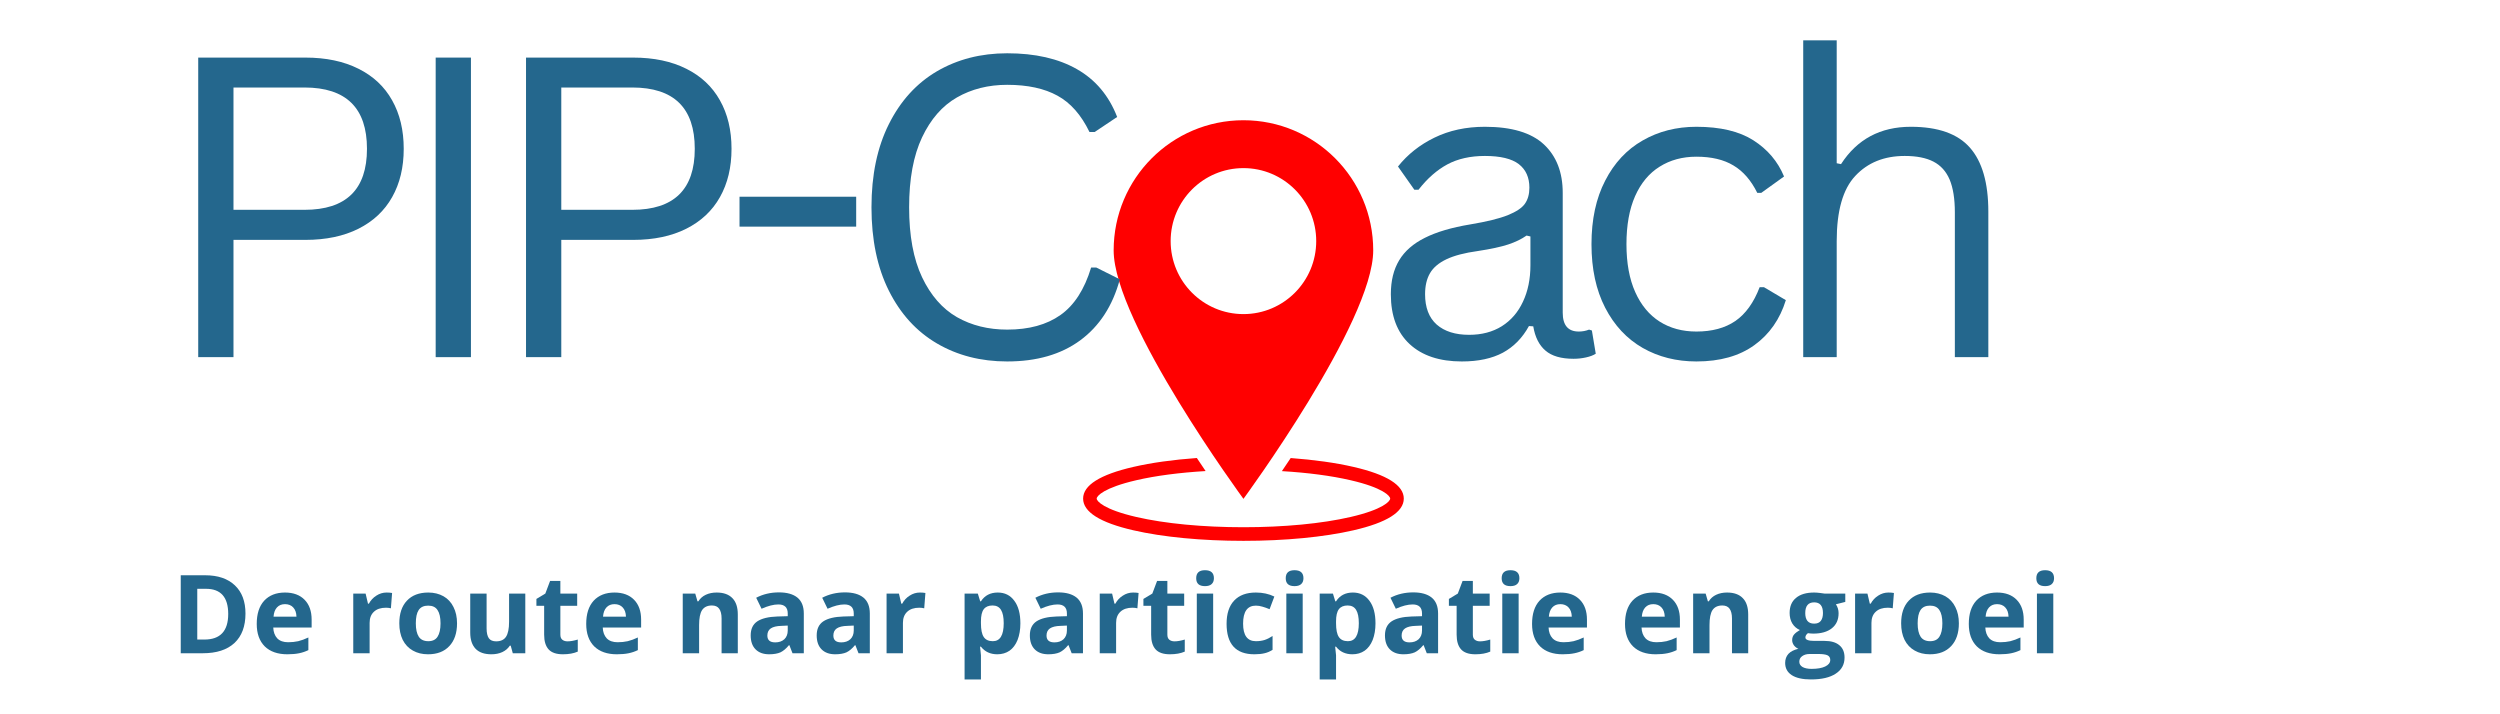 <svg xmlns="http://www.w3.org/2000/svg" xmlns:xlink="http://www.w3.org/1999/xlink" width="350" viewBox="0 0 262.5 75" height="100" preserveAspectRatio="xMidYMid meet"><defs><g></g><clipPath id="c9ff85c799"><path d="M 116 12.629 L 145 12.629 L 145 53 L 116 53 Z M 116 12.629 " clip-rule="nonzero"></path></clipPath><clipPath id="0ab908c73b"><path d="M 113.719 48 L 147.402 48 L 147.402 56.797 L 113.719 56.797 Z M 113.719 48 " clip-rule="nonzero"></path></clipPath></defs><g clip-path="url(#c9ff85c799)"><path fill="#ff0000" d="M 130.562 32.98 C 126.34 32.98 122.918 29.547 122.918 25.316 C 122.918 21.082 126.34 17.652 130.562 17.652 C 134.781 17.652 138.203 21.082 138.203 25.316 C 138.203 29.547 134.781 32.98 130.562 32.98 Z M 130.562 12.625 C 123.035 12.625 116.934 18.742 116.934 26.289 C 116.934 33.836 130.562 52.379 130.562 52.379 C 130.562 52.379 144.188 33.836 144.188 26.289 C 144.188 18.742 138.086 12.625 130.562 12.625 " fill-opacity="1" fill-rule="nonzero"></path></g><g clip-path="url(#0ab908c73b)"><path fill="#ff0000" d="M 142.121 49.027 C 140.238 48.59 137.98 48.277 135.523 48.094 C 135.203 48.578 134.895 49.035 134.598 49.469 C 137.305 49.629 139.781 49.953 141.801 50.422 C 145.223 51.211 145.969 52.082 145.969 52.352 C 145.969 52.625 145.223 53.496 141.801 54.285 C 138.809 54.977 134.816 55.359 130.562 55.359 C 126.305 55.359 122.316 54.977 119.32 54.285 C 115.902 53.496 115.152 52.625 115.152 52.352 C 115.152 52.082 115.902 51.211 119.32 50.422 C 121.359 49.949 123.859 49.625 126.59 49.461 C 126.297 49.031 125.988 48.574 125.668 48.09 C 123.18 48.27 120.902 48.586 119 49.027 C 115.5 49.832 113.727 50.953 113.727 52.352 C 113.727 53.754 115.5 54.875 119 55.68 C 122.098 56.395 126.203 56.789 130.562 56.789 C 134.918 56.789 139.023 56.395 142.121 55.68 C 145.621 54.875 147.398 53.754 147.398 52.352 C 147.398 50.953 145.621 49.832 142.121 49.027 " fill-opacity="1" fill-rule="nonzero"></path></g><g fill="#24678d" fill-opacity="1"><g transform="translate(16.063, 37.5)"><g><path d="M 16 -31.453 C 18.164 -31.453 20.023 -31.062 21.578 -30.281 C 23.129 -29.508 24.305 -28.406 25.109 -26.969 C 25.922 -25.531 26.328 -23.832 26.328 -21.875 C 26.328 -19.926 25.922 -18.234 25.109 -16.797 C 24.305 -15.367 23.129 -14.266 21.578 -13.484 C 20.023 -12.703 18.164 -12.312 16 -12.312 L 8.453 -12.312 L 8.453 0 L 4.75 0 L 4.75 -31.453 Z M 15.906 -15.469 C 20.281 -15.469 22.469 -17.602 22.469 -21.875 C 22.469 -26.164 20.281 -28.312 15.906 -28.312 L 8.453 -28.312 L 8.453 -15.469 Z M 15.906 -15.469 "></path></g></g></g><g fill="#24678d" fill-opacity="1"><g transform="translate(40.996, 37.5)"><g><path d="M 8.453 0 L 4.75 0 L 4.75 -31.453 L 8.453 -31.453 Z M 8.453 0 "></path></g></g></g><g fill="#24678d" fill-opacity="1"><g transform="translate(50.482, 37.5)"><g><path d="M 16 -31.453 C 18.164 -31.453 20.023 -31.062 21.578 -30.281 C 23.129 -29.508 24.305 -28.406 25.109 -26.969 C 25.922 -25.531 26.328 -23.832 26.328 -21.875 C 26.328 -19.926 25.922 -18.234 25.109 -16.797 C 24.305 -15.367 23.129 -14.266 21.578 -13.484 C 20.023 -12.703 18.164 -12.312 16 -12.312 L 8.453 -12.312 L 8.453 0 L 4.75 0 L 4.75 -31.453 Z M 15.906 -15.469 C 20.281 -15.469 22.469 -17.602 22.469 -21.875 C 22.469 -26.164 20.281 -28.312 15.906 -28.312 L 8.453 -28.312 L 8.453 -15.469 Z M 15.906 -15.469 "></path></g></g></g><g fill="#24678d" fill-opacity="1"><g transform="translate(75.415, 37.5)"><g><path d="M 14.484 -13.703 L 2.234 -13.703 L 2.234 -16.844 L 14.484 -16.844 Z M 14.484 -13.703 "></path></g></g></g><g fill="#24678d" fill-opacity="1"><g transform="translate(88.364, 37.5)"><g><path d="M 17.391 0.453 C 14.629 0.453 12.172 -0.176 10.016 -1.438 C 7.867 -2.695 6.188 -4.539 4.969 -6.969 C 3.75 -9.406 3.141 -12.328 3.141 -15.734 C 3.141 -19.129 3.75 -22.039 4.969 -24.469 C 6.188 -26.906 7.867 -28.754 10.016 -30.016 C 12.172 -31.273 14.629 -31.906 17.391 -31.906 C 20.328 -31.906 22.77 -31.348 24.719 -30.234 C 26.664 -29.129 28.07 -27.457 28.938 -25.219 L 26.578 -23.641 L 26.031 -23.641 C 25.164 -25.43 24.047 -26.703 22.672 -27.453 C 21.297 -28.211 19.535 -28.594 17.391 -28.594 C 15.41 -28.594 13.648 -28.148 12.109 -27.266 C 10.578 -26.391 9.359 -24.992 8.453 -23.078 C 7.547 -21.16 7.094 -18.711 7.094 -15.734 C 7.094 -12.742 7.547 -10.297 8.453 -8.391 C 9.359 -6.484 10.578 -5.086 12.109 -4.203 C 13.648 -3.328 15.41 -2.891 17.391 -2.891 C 19.672 -2.891 21.535 -3.398 22.984 -4.422 C 24.43 -5.441 25.504 -7.102 26.203 -9.406 L 26.75 -9.406 L 29.219 -8.172 C 28.469 -5.391 27.082 -3.254 25.062 -1.766 C 23.051 -0.285 20.492 0.453 17.391 0.453 Z M 17.391 0.453 "></path></g></g></g><g fill="#24678d" fill-opacity="1"><g transform="translate(115.471, 37.5)"><g></g></g></g><g fill="#24678d" fill-opacity="1"><g transform="translate(122.526, 37.5)"><g></g></g></g><g fill="#24678d" fill-opacity="1"><g transform="translate(129.581, 37.5)"><g></g></g></g><g fill="#24678d" fill-opacity="1"><g transform="translate(136.636, 37.5)"><g></g></g></g><g fill="#24678d" fill-opacity="1"><g transform="translate(143.695, 37.5)"><g><path d="M 9.797 0.453 C 7.453 0.453 5.625 -0.156 4.312 -1.375 C 3 -2.594 2.344 -4.336 2.344 -6.609 C 2.344 -8.016 2.633 -9.203 3.219 -10.172 C 3.801 -11.141 4.703 -11.926 5.922 -12.531 C 7.141 -13.145 8.727 -13.613 10.688 -13.938 C 12.414 -14.227 13.727 -14.551 14.625 -14.906 C 15.52 -15.27 16.117 -15.672 16.422 -16.109 C 16.734 -16.555 16.891 -17.117 16.891 -17.797 C 16.891 -18.867 16.52 -19.691 15.781 -20.266 C 15.039 -20.836 13.852 -21.125 12.219 -21.125 C 10.688 -21.125 9.367 -20.828 8.266 -20.234 C 7.172 -19.641 6.164 -18.754 5.25 -17.578 L 4.812 -17.578 L 3.094 -20.016 C 4.102 -21.285 5.379 -22.297 6.922 -23.047 C 8.473 -23.805 10.238 -24.188 12.219 -24.188 C 15.02 -24.188 17.082 -23.57 18.406 -22.344 C 19.727 -21.113 20.391 -19.414 20.391 -17.25 L 20.391 -4.672 C 20.391 -3.348 20.953 -2.688 22.078 -2.688 C 22.453 -2.688 22.812 -2.754 23.156 -2.891 L 23.453 -2.797 L 23.859 -0.359 C 23.598 -0.191 23.254 -0.062 22.828 0.031 C 22.41 0.125 21.977 0.172 21.531 0.172 C 20.227 0.172 19.242 -0.113 18.578 -0.688 C 17.91 -1.258 17.484 -2.109 17.297 -3.234 L 16.844 -3.266 C 16.164 -2.023 15.254 -1.094 14.109 -0.469 C 12.961 0.145 11.523 0.453 9.797 0.453 Z M 10.562 -2.344 C 11.883 -2.344 13.031 -2.645 14 -3.25 C 14.969 -3.863 15.707 -4.723 16.219 -5.828 C 16.738 -6.93 17 -8.207 17 -9.656 L 17 -12.672 L 16.594 -12.766 C 16.062 -12.391 15.414 -12.078 14.656 -11.828 C 13.895 -11.578 12.832 -11.348 11.469 -11.141 C 10.094 -10.953 9 -10.664 8.188 -10.281 C 7.375 -9.895 6.797 -9.406 6.453 -8.812 C 6.109 -8.219 5.938 -7.484 5.938 -6.609 C 5.938 -5.211 6.344 -4.148 7.156 -3.422 C 7.977 -2.703 9.113 -2.344 10.562 -2.344 Z M 10.562 -2.344 "></path></g></g></g><g fill="#24678d" fill-opacity="1"><g transform="translate(164.497, 37.5)"><g><path d="M 13.625 0.453 C 11.531 0.453 9.648 -0.02 7.984 -0.969 C 6.316 -1.926 5.004 -3.332 4.047 -5.188 C 3.086 -7.051 2.609 -9.273 2.609 -11.859 C 2.609 -14.453 3.086 -16.676 4.047 -18.531 C 5.004 -20.395 6.316 -21.801 7.984 -22.75 C 9.648 -23.707 11.531 -24.188 13.625 -24.188 C 16.133 -24.188 18.129 -23.711 19.609 -22.766 C 21.098 -21.816 22.172 -20.551 22.828 -18.969 L 20.438 -17.25 L 20.016 -17.25 C 19.367 -18.562 18.535 -19.52 17.516 -20.125 C 16.504 -20.738 15.207 -21.047 13.625 -21.047 C 12.156 -21.047 10.867 -20.695 9.766 -20 C 8.66 -19.312 7.801 -18.281 7.188 -16.906 C 6.582 -15.531 6.281 -13.848 6.281 -11.859 C 6.281 -9.879 6.586 -8.203 7.203 -6.828 C 7.816 -5.461 8.672 -4.43 9.766 -3.734 C 10.867 -3.035 12.156 -2.688 13.625 -2.688 C 15.27 -2.688 16.633 -3.055 17.719 -3.797 C 18.801 -4.547 19.648 -5.727 20.266 -7.344 L 20.719 -7.344 L 23.016 -5.984 C 22.398 -3.984 21.301 -2.41 19.719 -1.266 C 18.133 -0.117 16.102 0.453 13.625 0.453 Z M 13.625 0.453 "></path></g></g></g><g fill="#24678d" fill-opacity="1"><g transform="translate(185.213, 37.5)"><g><path d="M 4.125 0 L 4.125 -33.266 L 7.641 -33.266 L 7.641 -20.359 L 8.094 -20.266 C 9.781 -22.879 12.223 -24.188 15.422 -24.188 C 18.273 -24.188 20.344 -23.457 21.625 -22 C 22.914 -20.539 23.562 -18.301 23.562 -15.281 L 23.562 0 L 20.047 0 L 20.047 -15.188 C 20.047 -16.625 19.863 -17.773 19.5 -18.641 C 19.133 -19.504 18.566 -20.133 17.797 -20.531 C 17.035 -20.926 16.031 -21.125 14.781 -21.125 C 12.625 -21.125 10.895 -20.426 9.594 -19.031 C 8.289 -17.645 7.641 -15.359 7.641 -12.172 L 7.641 0 Z M 4.125 0 "></path></g></g></g><g fill="#24678d" fill-opacity="1"><g transform="translate(17.947, 68.591)"><g><path d="M 7.828 -4.172 C 7.828 -2.828 7.441 -1.797 6.672 -1.078 C 5.898 -0.359 4.789 0 3.344 0 L 1.031 0 L 1.031 -8.188 L 3.594 -8.188 C 4.938 -8.188 5.977 -7.832 6.719 -7.125 C 7.457 -6.426 7.828 -5.441 7.828 -4.172 Z M 6.016 -4.125 C 6.016 -5.883 5.238 -6.766 3.688 -6.766 L 2.766 -6.766 L 2.766 -1.438 L 3.516 -1.438 C 5.18 -1.438 6.016 -2.332 6.016 -4.125 Z M 6.016 -4.125 "></path></g></g></g><g fill="#24678d" fill-opacity="1"><g transform="translate(26.441, 68.591)"><g><path d="M 3.484 -5.156 C 3.129 -5.156 2.848 -5.039 2.641 -4.812 C 2.43 -4.582 2.312 -4.258 2.281 -3.844 L 4.688 -3.844 C 4.676 -4.258 4.562 -4.582 4.344 -4.812 C 4.133 -5.039 3.848 -5.156 3.484 -5.156 Z M 3.734 0.109 C 2.723 0.109 1.93 -0.164 1.359 -0.719 C 0.797 -1.281 0.516 -2.066 0.516 -3.078 C 0.516 -4.129 0.773 -4.941 1.297 -5.516 C 1.828 -6.086 2.555 -6.375 3.484 -6.375 C 4.367 -6.375 5.055 -6.117 5.547 -5.609 C 6.035 -5.109 6.281 -4.414 6.281 -3.531 L 6.281 -2.703 L 2.25 -2.703 C 2.27 -2.223 2.41 -1.844 2.672 -1.562 C 2.941 -1.289 3.32 -1.156 3.812 -1.156 C 4.188 -1.156 4.539 -1.191 4.875 -1.266 C 5.207 -1.348 5.562 -1.477 5.938 -1.656 L 5.938 -0.328 C 5.633 -0.18 5.312 -0.07 4.969 0 C 4.633 0.07 4.223 0.109 3.734 0.109 Z M 3.734 0.109 "></path></g></g></g><g fill="#24678d" fill-opacity="1"><g transform="translate(33.22, 68.591)"><g></g></g></g><g fill="#24678d" fill-opacity="1"><g transform="translate(36.201, 68.591)"><g><path d="M 4.391 -6.375 C 4.617 -6.375 4.812 -6.359 4.969 -6.328 L 4.844 -4.719 C 4.695 -4.758 4.523 -4.781 4.328 -4.781 C 3.785 -4.781 3.363 -4.641 3.062 -4.359 C 2.758 -4.078 2.609 -3.688 2.609 -3.188 L 2.609 0 L 0.891 0 L 0.891 -6.266 L 2.188 -6.266 L 2.438 -5.203 L 2.531 -5.203 C 2.719 -5.555 2.977 -5.836 3.312 -6.047 C 3.645 -6.266 4.004 -6.375 4.391 -6.375 Z M 4.391 -6.375 "></path></g></g></g><g fill="#24678d" fill-opacity="1"><g transform="translate(41.411, 68.591)"><g><path d="M 2.25 -3.141 C 2.25 -2.523 2.352 -2.055 2.562 -1.734 C 2.77 -1.422 3.102 -1.266 3.562 -1.266 C 4.008 -1.266 4.332 -1.422 4.531 -1.734 C 4.738 -2.047 4.844 -2.516 4.844 -3.141 C 4.844 -3.766 4.738 -4.227 4.531 -4.531 C 4.332 -4.844 4.004 -5 3.547 -5 C 3.086 -5 2.754 -4.844 2.547 -4.531 C 2.348 -4.227 2.25 -3.766 2.25 -3.141 Z M 6.578 -3.141 C 6.578 -2.117 6.305 -1.32 5.766 -0.75 C 5.234 -0.176 4.488 0.109 3.531 0.109 C 2.926 0.109 2.395 -0.02 1.938 -0.281 C 1.477 -0.539 1.125 -0.914 0.875 -1.406 C 0.633 -1.906 0.516 -2.484 0.516 -3.141 C 0.516 -4.16 0.781 -4.953 1.312 -5.516 C 1.844 -6.086 2.594 -6.375 3.562 -6.375 C 4.164 -6.375 4.695 -6.242 5.156 -5.984 C 5.613 -5.723 5.961 -5.348 6.203 -4.859 C 6.453 -4.367 6.578 -3.797 6.578 -3.141 Z M 6.578 -3.141 "></path></g></g></g><g fill="#24678d" fill-opacity="1"><g transform="translate(48.515, 68.591)"><g><path d="M 5.328 0 L 5.109 -0.797 L 5.016 -0.797 C 4.828 -0.504 4.566 -0.281 4.234 -0.125 C 3.898 0.031 3.516 0.109 3.078 0.109 C 2.348 0.109 1.797 -0.082 1.422 -0.469 C 1.047 -0.863 0.859 -1.43 0.859 -2.172 L 0.859 -6.266 L 2.578 -6.266 L 2.578 -2.609 C 2.578 -2.148 2.656 -1.805 2.812 -1.578 C 2.969 -1.359 3.223 -1.25 3.578 -1.25 C 4.055 -1.25 4.398 -1.406 4.609 -1.719 C 4.828 -2.039 4.938 -2.57 4.938 -3.312 L 4.938 -6.266 L 6.641 -6.266 L 6.641 0 Z M 5.328 0 "></path></g></g></g><g fill="#24678d" fill-opacity="1"><g transform="translate(56.057, 68.591)"><g><path d="M 3.531 -1.25 C 3.832 -1.25 4.191 -1.312 4.609 -1.438 L 4.609 -0.172 C 4.18 0.016 3.66 0.109 3.047 0.109 C 2.359 0.109 1.859 -0.062 1.547 -0.406 C 1.234 -0.75 1.078 -1.266 1.078 -1.953 L 1.078 -4.984 L 0.266 -4.984 L 0.266 -5.703 L 1.203 -6.266 L 1.703 -7.594 L 2.781 -7.594 L 2.781 -6.266 L 4.547 -6.266 L 4.547 -4.984 L 2.781 -4.984 L 2.781 -1.953 C 2.781 -1.711 2.848 -1.535 2.984 -1.422 C 3.129 -1.305 3.312 -1.25 3.531 -1.25 Z M 3.531 -1.25 "></path></g></g></g><g fill="#24678d" fill-opacity="1"><g transform="translate(61.037, 68.591)"><g><path d="M 3.484 -5.156 C 3.129 -5.156 2.848 -5.039 2.641 -4.812 C 2.43 -4.582 2.312 -4.258 2.281 -3.844 L 4.688 -3.844 C 4.676 -4.258 4.562 -4.582 4.344 -4.812 C 4.133 -5.039 3.848 -5.156 3.484 -5.156 Z M 3.734 0.109 C 2.723 0.109 1.93 -0.164 1.359 -0.719 C 0.797 -1.281 0.516 -2.066 0.516 -3.078 C 0.516 -4.129 0.773 -4.941 1.297 -5.516 C 1.828 -6.086 2.555 -6.375 3.484 -6.375 C 4.367 -6.375 5.055 -6.117 5.547 -5.609 C 6.035 -5.109 6.281 -4.414 6.281 -3.531 L 6.281 -2.703 L 2.25 -2.703 C 2.27 -2.223 2.41 -1.844 2.672 -1.562 C 2.941 -1.289 3.32 -1.156 3.812 -1.156 C 4.188 -1.156 4.539 -1.191 4.875 -1.266 C 5.207 -1.348 5.562 -1.477 5.938 -1.656 L 5.938 -0.328 C 5.633 -0.18 5.312 -0.07 4.969 0 C 4.633 0.07 4.223 0.109 3.734 0.109 Z M 3.734 0.109 "></path></g></g></g><g fill="#24678d" fill-opacity="1"><g transform="translate(67.817, 68.591)"><g></g></g></g><g fill="#24678d" fill-opacity="1"><g transform="translate(70.797, 68.591)"><g><path d="M 6.672 0 L 4.969 0 L 4.969 -3.656 C 4.969 -4.102 4.883 -4.441 4.719 -4.672 C 4.562 -4.898 4.305 -5.016 3.953 -5.016 C 3.484 -5.016 3.141 -4.852 2.922 -4.531 C 2.711 -4.207 2.609 -3.68 2.609 -2.953 L 2.609 0 L 0.891 0 L 0.891 -6.266 L 2.203 -6.266 L 2.438 -5.453 L 2.531 -5.453 C 2.719 -5.754 2.977 -5.984 3.312 -6.141 C 3.645 -6.297 4.023 -6.375 4.453 -6.375 C 5.18 -6.375 5.734 -6.176 6.109 -5.781 C 6.484 -5.395 6.672 -4.828 6.672 -4.078 Z M 6.672 0 "></path></g></g></g><g fill="#24678d" fill-opacity="1"><g transform="translate(78.338, 68.591)"><g><path d="M 4.875 0 L 4.547 -0.844 L 4.5 -0.844 C 4.207 -0.488 3.91 -0.238 3.609 -0.094 C 3.305 0.039 2.91 0.109 2.422 0.109 C 1.816 0.109 1.344 -0.062 1 -0.406 C 0.656 -0.75 0.484 -1.238 0.484 -1.875 C 0.484 -2.539 0.711 -3.031 1.172 -3.344 C 1.641 -3.656 2.344 -3.828 3.281 -3.859 L 4.375 -3.891 L 4.375 -4.172 C 4.375 -4.805 4.047 -5.125 3.391 -5.125 C 2.891 -5.125 2.301 -4.973 1.625 -4.672 L 1.062 -5.828 C 1.781 -6.203 2.578 -6.391 3.453 -6.391 C 4.297 -6.391 4.941 -6.207 5.391 -5.844 C 5.836 -5.477 6.062 -4.922 6.062 -4.172 L 6.062 0 Z M 4.375 -2.906 L 3.703 -2.875 C 3.211 -2.863 2.844 -2.773 2.594 -2.609 C 2.352 -2.441 2.234 -2.191 2.234 -1.859 C 2.234 -1.379 2.508 -1.141 3.062 -1.141 C 3.457 -1.141 3.773 -1.25 4.016 -1.469 C 4.254 -1.695 4.375 -2.004 4.375 -2.391 Z M 4.375 -2.906 "></path></g></g></g><g fill="#24678d" fill-opacity="1"><g transform="translate(85.269, 68.591)"><g><path d="M 4.875 0 L 4.547 -0.844 L 4.5 -0.844 C 4.207 -0.488 3.91 -0.238 3.609 -0.094 C 3.305 0.039 2.91 0.109 2.422 0.109 C 1.816 0.109 1.344 -0.062 1 -0.406 C 0.656 -0.75 0.484 -1.238 0.484 -1.875 C 0.484 -2.539 0.711 -3.031 1.172 -3.344 C 1.641 -3.656 2.344 -3.828 3.281 -3.859 L 4.375 -3.891 L 4.375 -4.172 C 4.375 -4.805 4.047 -5.125 3.391 -5.125 C 2.891 -5.125 2.301 -4.973 1.625 -4.672 L 1.062 -5.828 C 1.781 -6.203 2.578 -6.391 3.453 -6.391 C 4.297 -6.391 4.941 -6.207 5.391 -5.844 C 5.836 -5.477 6.062 -4.922 6.062 -4.172 L 6.062 0 Z M 4.375 -2.906 L 3.703 -2.875 C 3.211 -2.863 2.844 -2.773 2.594 -2.609 C 2.352 -2.441 2.234 -2.191 2.234 -1.859 C 2.234 -1.379 2.508 -1.141 3.062 -1.141 C 3.457 -1.141 3.773 -1.25 4.016 -1.469 C 4.254 -1.695 4.375 -2.004 4.375 -2.391 Z M 4.375 -2.906 "></path></g></g></g><g fill="#24678d" fill-opacity="1"><g transform="translate(92.199, 68.591)"><g><path d="M 4.391 -6.375 C 4.617 -6.375 4.812 -6.359 4.969 -6.328 L 4.844 -4.719 C 4.695 -4.758 4.523 -4.781 4.328 -4.781 C 3.785 -4.781 3.363 -4.641 3.062 -4.359 C 2.758 -4.078 2.609 -3.688 2.609 -3.188 L 2.609 0 L 0.891 0 L 0.891 -6.266 L 2.188 -6.266 L 2.438 -5.203 L 2.531 -5.203 C 2.719 -5.555 2.977 -5.836 3.312 -6.047 C 3.645 -6.266 4.004 -6.375 4.391 -6.375 Z M 4.391 -6.375 "></path></g></g></g><g fill="#24678d" fill-opacity="1"><g transform="translate(97.41, 68.591)"><g></g></g></g><g fill="#24678d" fill-opacity="1"><g transform="translate(100.39, 68.591)"><g><path d="M 4.328 0.109 C 3.598 0.109 3.023 -0.156 2.609 -0.688 L 2.516 -0.688 C 2.578 -0.164 2.609 0.133 2.609 0.219 L 2.609 2.75 L 0.891 2.75 L 0.891 -6.266 L 2.281 -6.266 L 2.531 -5.453 L 2.609 -5.453 C 3.004 -6.066 3.594 -6.375 4.375 -6.375 C 5.113 -6.375 5.691 -6.086 6.109 -5.516 C 6.535 -4.953 6.75 -4.16 6.75 -3.141 C 6.75 -2.473 6.648 -1.891 6.453 -1.391 C 6.254 -0.898 5.973 -0.523 5.609 -0.266 C 5.242 -0.016 4.816 0.109 4.328 0.109 Z M 3.828 -5.016 C 3.41 -5.016 3.102 -4.883 2.906 -4.625 C 2.707 -4.363 2.609 -3.938 2.609 -3.344 L 2.609 -3.156 C 2.609 -2.477 2.707 -1.992 2.906 -1.703 C 3.102 -1.41 3.422 -1.266 3.859 -1.266 C 4.617 -1.266 5 -1.895 5 -3.156 C 5 -3.781 4.906 -4.242 4.719 -4.547 C 4.531 -4.859 4.234 -5.016 3.828 -5.016 Z M 3.828 -5.016 "></path></g></g></g><g fill="#24678d" fill-opacity="1"><g transform="translate(107.651, 68.591)"><g><path d="M 4.875 0 L 4.547 -0.844 L 4.5 -0.844 C 4.207 -0.488 3.91 -0.238 3.609 -0.094 C 3.305 0.039 2.91 0.109 2.422 0.109 C 1.816 0.109 1.344 -0.062 1 -0.406 C 0.656 -0.75 0.484 -1.238 0.484 -1.875 C 0.484 -2.539 0.711 -3.031 1.172 -3.344 C 1.641 -3.656 2.344 -3.828 3.281 -3.859 L 4.375 -3.891 L 4.375 -4.172 C 4.375 -4.805 4.047 -5.125 3.391 -5.125 C 2.891 -5.125 2.301 -4.973 1.625 -4.672 L 1.062 -5.828 C 1.781 -6.203 2.578 -6.391 3.453 -6.391 C 4.297 -6.391 4.941 -6.207 5.391 -5.844 C 5.836 -5.477 6.062 -4.922 6.062 -4.172 L 6.062 0 Z M 4.375 -2.906 L 3.703 -2.875 C 3.211 -2.863 2.844 -2.773 2.594 -2.609 C 2.352 -2.441 2.234 -2.191 2.234 -1.859 C 2.234 -1.379 2.508 -1.141 3.062 -1.141 C 3.457 -1.141 3.773 -1.25 4.016 -1.469 C 4.254 -1.695 4.375 -2.004 4.375 -2.391 Z M 4.375 -2.906 "></path></g></g></g><g fill="#24678d" fill-opacity="1"><g transform="translate(114.582, 68.591)"><g><path d="M 4.391 -6.375 C 4.617 -6.375 4.812 -6.359 4.969 -6.328 L 4.844 -4.719 C 4.695 -4.758 4.523 -4.781 4.328 -4.781 C 3.785 -4.781 3.363 -4.641 3.062 -4.359 C 2.758 -4.078 2.609 -3.688 2.609 -3.188 L 2.609 0 L 0.891 0 L 0.891 -6.266 L 2.188 -6.266 L 2.438 -5.203 L 2.531 -5.203 C 2.719 -5.555 2.977 -5.836 3.312 -6.047 C 3.645 -6.266 4.004 -6.375 4.391 -6.375 Z M 4.391 -6.375 "></path></g></g></g><g fill="#24678d" fill-opacity="1"><g transform="translate(119.792, 68.591)"><g><path d="M 3.531 -1.25 C 3.832 -1.25 4.191 -1.312 4.609 -1.438 L 4.609 -0.172 C 4.18 0.016 3.66 0.109 3.047 0.109 C 2.359 0.109 1.859 -0.062 1.547 -0.406 C 1.234 -0.75 1.078 -1.266 1.078 -1.953 L 1.078 -4.984 L 0.266 -4.984 L 0.266 -5.703 L 1.203 -6.266 L 1.703 -7.594 L 2.781 -7.594 L 2.781 -6.266 L 4.547 -6.266 L 4.547 -4.984 L 2.781 -4.984 L 2.781 -1.953 C 2.781 -1.711 2.848 -1.535 2.984 -1.422 C 3.129 -1.305 3.312 -1.25 3.531 -1.25 Z M 3.531 -1.25 "></path></g></g></g><g fill="#24678d" fill-opacity="1"><g transform="translate(124.773, 68.591)"><g><path d="M 0.828 -7.875 C 0.828 -8.438 1.133 -8.719 1.75 -8.719 C 2.375 -8.719 2.688 -8.438 2.688 -7.875 C 2.688 -7.613 2.609 -7.41 2.453 -7.266 C 2.297 -7.117 2.062 -7.047 1.75 -7.047 C 1.133 -7.047 0.828 -7.32 0.828 -7.875 Z M 2.609 0 L 0.891 0 L 0.891 -6.266 L 2.609 -6.266 Z M 2.609 0 "></path></g></g></g><g fill="#24678d" fill-opacity="1"><g transform="translate(128.275, 68.591)"><g><path d="M 3.438 0.109 C 1.488 0.109 0.516 -0.957 0.516 -3.094 C 0.516 -4.156 0.781 -4.969 1.312 -5.531 C 1.844 -6.094 2.602 -6.375 3.594 -6.375 C 4.312 -6.375 4.957 -6.234 5.531 -5.953 L 5.031 -4.625 C 4.758 -4.738 4.508 -4.828 4.281 -4.891 C 4.051 -4.961 3.82 -5 3.594 -5 C 2.695 -5 2.25 -4.367 2.25 -3.109 C 2.25 -1.879 2.695 -1.266 3.594 -1.266 C 3.914 -1.266 4.219 -1.305 4.5 -1.391 C 4.781 -1.484 5.062 -1.625 5.344 -1.812 L 5.344 -0.359 C 5.062 -0.18 4.781 -0.062 4.5 0 C 4.219 0.07 3.863 0.109 3.438 0.109 Z M 3.438 0.109 "></path></g></g></g><g fill="#24678d" fill-opacity="1"><g transform="translate(134.174, 68.591)"><g><path d="M 0.828 -7.875 C 0.828 -8.438 1.133 -8.719 1.75 -8.719 C 2.375 -8.719 2.688 -8.438 2.688 -7.875 C 2.688 -7.613 2.609 -7.41 2.453 -7.266 C 2.297 -7.117 2.062 -7.047 1.75 -7.047 C 1.133 -7.047 0.828 -7.32 0.828 -7.875 Z M 2.609 0 L 0.891 0 L 0.891 -6.266 L 2.609 -6.266 Z M 2.609 0 "></path></g></g></g><g fill="#24678d" fill-opacity="1"><g transform="translate(137.676, 68.591)"><g><path d="M 4.328 0.109 C 3.598 0.109 3.023 -0.156 2.609 -0.688 L 2.516 -0.688 C 2.578 -0.164 2.609 0.133 2.609 0.219 L 2.609 2.75 L 0.891 2.75 L 0.891 -6.266 L 2.281 -6.266 L 2.531 -5.453 L 2.609 -5.453 C 3.004 -6.066 3.594 -6.375 4.375 -6.375 C 5.113 -6.375 5.691 -6.086 6.109 -5.516 C 6.535 -4.953 6.75 -4.16 6.75 -3.141 C 6.75 -2.473 6.648 -1.891 6.453 -1.391 C 6.254 -0.898 5.973 -0.523 5.609 -0.266 C 5.242 -0.016 4.816 0.109 4.328 0.109 Z M 3.828 -5.016 C 3.41 -5.016 3.102 -4.883 2.906 -4.625 C 2.707 -4.363 2.609 -3.938 2.609 -3.344 L 2.609 -3.156 C 2.609 -2.477 2.707 -1.992 2.906 -1.703 C 3.102 -1.41 3.422 -1.266 3.859 -1.266 C 4.617 -1.266 5 -1.895 5 -3.156 C 5 -3.781 4.906 -4.242 4.719 -4.547 C 4.531 -4.859 4.234 -5.016 3.828 -5.016 Z M 3.828 -5.016 "></path></g></g></g><g fill="#24678d" fill-opacity="1"><g transform="translate(144.937, 68.591)"><g><path d="M 4.875 0 L 4.547 -0.844 L 4.5 -0.844 C 4.207 -0.488 3.91 -0.238 3.609 -0.094 C 3.305 0.039 2.91 0.109 2.422 0.109 C 1.816 0.109 1.344 -0.062 1 -0.406 C 0.656 -0.75 0.484 -1.238 0.484 -1.875 C 0.484 -2.539 0.711 -3.031 1.172 -3.344 C 1.641 -3.656 2.344 -3.828 3.281 -3.859 L 4.375 -3.891 L 4.375 -4.172 C 4.375 -4.805 4.047 -5.125 3.391 -5.125 C 2.891 -5.125 2.301 -4.973 1.625 -4.672 L 1.062 -5.828 C 1.781 -6.203 2.578 -6.391 3.453 -6.391 C 4.297 -6.391 4.941 -6.207 5.391 -5.844 C 5.836 -5.477 6.062 -4.922 6.062 -4.172 L 6.062 0 Z M 4.375 -2.906 L 3.703 -2.875 C 3.211 -2.863 2.844 -2.773 2.594 -2.609 C 2.352 -2.441 2.234 -2.191 2.234 -1.859 C 2.234 -1.379 2.508 -1.141 3.062 -1.141 C 3.457 -1.141 3.773 -1.25 4.016 -1.469 C 4.254 -1.695 4.375 -2.004 4.375 -2.391 Z M 4.375 -2.906 "></path></g></g></g><g fill="#24678d" fill-opacity="1"><g transform="translate(151.868, 68.591)"><g><path d="M 3.531 -1.25 C 3.832 -1.25 4.191 -1.312 4.609 -1.438 L 4.609 -0.172 C 4.18 0.016 3.66 0.109 3.047 0.109 C 2.359 0.109 1.859 -0.062 1.547 -0.406 C 1.234 -0.75 1.078 -1.266 1.078 -1.953 L 1.078 -4.984 L 0.266 -4.984 L 0.266 -5.703 L 1.203 -6.266 L 1.703 -7.594 L 2.781 -7.594 L 2.781 -6.266 L 4.547 -6.266 L 4.547 -4.984 L 2.781 -4.984 L 2.781 -1.953 C 2.781 -1.711 2.848 -1.535 2.984 -1.422 C 3.129 -1.305 3.312 -1.25 3.531 -1.25 Z M 3.531 -1.25 "></path></g></g></g><g fill="#24678d" fill-opacity="1"><g transform="translate(156.848, 68.591)"><g><path d="M 0.828 -7.875 C 0.828 -8.438 1.133 -8.719 1.75 -8.719 C 2.375 -8.719 2.688 -8.438 2.688 -7.875 C 2.688 -7.613 2.609 -7.41 2.453 -7.266 C 2.297 -7.117 2.062 -7.047 1.75 -7.047 C 1.133 -7.047 0.828 -7.32 0.828 -7.875 Z M 2.609 0 L 0.891 0 L 0.891 -6.266 L 2.609 -6.266 Z M 2.609 0 "></path></g></g></g><g fill="#24678d" fill-opacity="1"><g transform="translate(160.35, 68.591)"><g><path d="M 3.484 -5.156 C 3.129 -5.156 2.848 -5.039 2.641 -4.812 C 2.43 -4.582 2.312 -4.258 2.281 -3.844 L 4.688 -3.844 C 4.676 -4.258 4.562 -4.582 4.344 -4.812 C 4.133 -5.039 3.848 -5.156 3.484 -5.156 Z M 3.734 0.109 C 2.723 0.109 1.93 -0.164 1.359 -0.719 C 0.797 -1.281 0.516 -2.066 0.516 -3.078 C 0.516 -4.129 0.773 -4.941 1.297 -5.516 C 1.828 -6.086 2.555 -6.375 3.484 -6.375 C 4.367 -6.375 5.055 -6.117 5.547 -5.609 C 6.035 -5.109 6.281 -4.414 6.281 -3.531 L 6.281 -2.703 L 2.25 -2.703 C 2.27 -2.223 2.41 -1.844 2.672 -1.562 C 2.941 -1.289 3.32 -1.156 3.812 -1.156 C 4.188 -1.156 4.539 -1.191 4.875 -1.266 C 5.207 -1.348 5.562 -1.477 5.938 -1.656 L 5.938 -0.328 C 5.633 -0.18 5.312 -0.07 4.969 0 C 4.633 0.07 4.223 0.109 3.734 0.109 Z M 3.734 0.109 "></path></g></g></g><g fill="#24678d" fill-opacity="1"><g transform="translate(167.129, 68.591)"><g></g></g></g><g fill="#24678d" fill-opacity="1"><g transform="translate(170.11, 68.591)"><g><path d="M 3.484 -5.156 C 3.129 -5.156 2.848 -5.039 2.641 -4.812 C 2.43 -4.582 2.312 -4.258 2.281 -3.844 L 4.688 -3.844 C 4.676 -4.258 4.562 -4.582 4.344 -4.812 C 4.133 -5.039 3.848 -5.156 3.484 -5.156 Z M 3.734 0.109 C 2.723 0.109 1.93 -0.164 1.359 -0.719 C 0.797 -1.281 0.516 -2.066 0.516 -3.078 C 0.516 -4.129 0.773 -4.941 1.297 -5.516 C 1.828 -6.086 2.555 -6.375 3.484 -6.375 C 4.367 -6.375 5.055 -6.117 5.547 -5.609 C 6.035 -5.109 6.281 -4.414 6.281 -3.531 L 6.281 -2.703 L 2.25 -2.703 C 2.27 -2.223 2.41 -1.844 2.672 -1.562 C 2.941 -1.289 3.32 -1.156 3.812 -1.156 C 4.188 -1.156 4.539 -1.191 4.875 -1.266 C 5.207 -1.348 5.562 -1.477 5.938 -1.656 L 5.938 -0.328 C 5.633 -0.18 5.312 -0.07 4.969 0 C 4.633 0.07 4.223 0.109 3.734 0.109 Z M 3.734 0.109 "></path></g></g></g><g fill="#24678d" fill-opacity="1"><g transform="translate(176.889, 68.591)"><g><path d="M 6.672 0 L 4.969 0 L 4.969 -3.656 C 4.969 -4.102 4.883 -4.441 4.719 -4.672 C 4.562 -4.898 4.305 -5.016 3.953 -5.016 C 3.484 -5.016 3.141 -4.852 2.922 -4.531 C 2.711 -4.207 2.609 -3.68 2.609 -2.953 L 2.609 0 L 0.891 0 L 0.891 -6.266 L 2.203 -6.266 L 2.438 -5.453 L 2.531 -5.453 C 2.719 -5.754 2.977 -5.984 3.312 -6.141 C 3.645 -6.297 4.023 -6.375 4.453 -6.375 C 5.18 -6.375 5.734 -6.176 6.109 -5.781 C 6.484 -5.395 6.672 -4.828 6.672 -4.078 Z M 6.672 0 "></path></g></g></g><g fill="#24678d" fill-opacity="1"><g transform="translate(184.43, 68.591)"><g></g></g></g><g fill="#24678d" fill-opacity="1"><g transform="translate(187.411, 68.591)"><g><path d="M 6.344 -6.266 L 6.344 -5.391 L 5.359 -5.141 C 5.547 -4.859 5.641 -4.547 5.641 -4.203 C 5.641 -3.523 5.406 -3 4.938 -2.625 C 4.469 -2.25 3.816 -2.062 2.984 -2.062 L 2.672 -2.078 L 2.422 -2.109 C 2.242 -1.973 2.156 -1.82 2.156 -1.656 C 2.156 -1.414 2.469 -1.297 3.094 -1.297 L 4.156 -1.297 C 4.844 -1.297 5.363 -1.145 5.719 -0.844 C 6.082 -0.551 6.266 -0.117 6.266 0.453 C 6.266 1.18 5.957 1.742 5.344 2.141 C 4.738 2.547 3.867 2.75 2.734 2.75 C 1.859 2.75 1.188 2.598 0.719 2.297 C 0.258 1.992 0.031 1.566 0.031 1.016 C 0.031 0.641 0.145 0.32 0.375 0.062 C 0.613 -0.188 0.961 -0.363 1.422 -0.469 C 1.242 -0.539 1.086 -0.66 0.953 -0.828 C 0.828 -1.004 0.766 -1.188 0.766 -1.375 C 0.766 -1.613 0.832 -1.812 0.969 -1.969 C 1.113 -2.133 1.316 -2.289 1.578 -2.438 C 1.242 -2.582 0.977 -2.812 0.781 -3.125 C 0.594 -3.438 0.5 -3.805 0.5 -4.234 C 0.5 -4.922 0.723 -5.445 1.172 -5.812 C 1.617 -6.188 2.254 -6.375 3.078 -6.375 C 3.254 -6.375 3.461 -6.359 3.703 -6.328 C 3.941 -6.297 4.094 -6.273 4.156 -6.266 Z M 1.516 0.891 C 1.516 1.117 1.625 1.301 1.844 1.438 C 2.07 1.57 2.391 1.641 2.797 1.641 C 3.41 1.641 3.891 1.555 4.234 1.391 C 4.586 1.223 4.766 0.992 4.766 0.703 C 4.766 0.461 4.66 0.297 4.453 0.203 C 4.242 0.117 3.926 0.078 3.5 0.078 L 2.609 0.078 C 2.297 0.078 2.035 0.148 1.828 0.297 C 1.617 0.441 1.516 0.641 1.516 0.891 Z M 2.141 -4.219 C 2.141 -3.875 2.211 -3.602 2.359 -3.406 C 2.516 -3.207 2.754 -3.109 3.078 -3.109 C 3.398 -3.109 3.633 -3.207 3.781 -3.406 C 3.926 -3.602 4 -3.875 4 -4.219 C 4 -4.969 3.691 -5.344 3.078 -5.344 C 2.453 -5.344 2.141 -4.969 2.141 -4.219 Z M 2.141 -4.219 "></path></g></g></g><g fill="#24678d" fill-opacity="1"><g transform="translate(193.893, 68.591)"><g><path d="M 4.391 -6.375 C 4.617 -6.375 4.812 -6.359 4.969 -6.328 L 4.844 -4.719 C 4.695 -4.758 4.523 -4.781 4.328 -4.781 C 3.785 -4.781 3.363 -4.641 3.062 -4.359 C 2.758 -4.078 2.609 -3.688 2.609 -3.188 L 2.609 0 L 0.891 0 L 0.891 -6.266 L 2.188 -6.266 L 2.438 -5.203 L 2.531 -5.203 C 2.719 -5.555 2.977 -5.836 3.312 -6.047 C 3.645 -6.266 4.004 -6.375 4.391 -6.375 Z M 4.391 -6.375 "></path></g></g></g><g fill="#24678d" fill-opacity="1"><g transform="translate(199.104, 68.591)"><g><path d="M 2.25 -3.141 C 2.25 -2.523 2.352 -2.055 2.562 -1.734 C 2.77 -1.422 3.102 -1.266 3.562 -1.266 C 4.008 -1.266 4.332 -1.422 4.531 -1.734 C 4.738 -2.047 4.844 -2.516 4.844 -3.141 C 4.844 -3.766 4.738 -4.227 4.531 -4.531 C 4.332 -4.844 4.004 -5 3.547 -5 C 3.086 -5 2.754 -4.844 2.547 -4.531 C 2.348 -4.227 2.25 -3.766 2.25 -3.141 Z M 6.578 -3.141 C 6.578 -2.117 6.305 -1.32 5.766 -0.75 C 5.234 -0.176 4.488 0.109 3.531 0.109 C 2.926 0.109 2.395 -0.02 1.938 -0.281 C 1.477 -0.539 1.125 -0.914 0.875 -1.406 C 0.633 -1.906 0.516 -2.484 0.516 -3.141 C 0.516 -4.16 0.781 -4.953 1.312 -5.516 C 1.844 -6.086 2.594 -6.375 3.562 -6.375 C 4.164 -6.375 4.695 -6.242 5.156 -5.984 C 5.613 -5.723 5.961 -5.348 6.203 -4.859 C 6.453 -4.367 6.578 -3.797 6.578 -3.141 Z M 6.578 -3.141 "></path></g></g></g><g fill="#24678d" fill-opacity="1"><g transform="translate(206.208, 68.591)"><g><path d="M 3.484 -5.156 C 3.129 -5.156 2.848 -5.039 2.641 -4.812 C 2.43 -4.582 2.312 -4.258 2.281 -3.844 L 4.688 -3.844 C 4.676 -4.258 4.562 -4.582 4.344 -4.812 C 4.133 -5.039 3.848 -5.156 3.484 -5.156 Z M 3.734 0.109 C 2.723 0.109 1.93 -0.164 1.359 -0.719 C 0.797 -1.281 0.516 -2.066 0.516 -3.078 C 0.516 -4.129 0.773 -4.941 1.297 -5.516 C 1.828 -6.086 2.555 -6.375 3.484 -6.375 C 4.367 -6.375 5.055 -6.117 5.547 -5.609 C 6.035 -5.109 6.281 -4.414 6.281 -3.531 L 6.281 -2.703 L 2.25 -2.703 C 2.27 -2.223 2.41 -1.844 2.672 -1.562 C 2.941 -1.289 3.32 -1.156 3.812 -1.156 C 4.188 -1.156 4.539 -1.191 4.875 -1.266 C 5.207 -1.348 5.562 -1.477 5.938 -1.656 L 5.938 -0.328 C 5.633 -0.18 5.312 -0.07 4.969 0 C 4.633 0.07 4.223 0.109 3.734 0.109 Z M 3.734 0.109 "></path></g></g></g><g fill="#24678d" fill-opacity="1"><g transform="translate(212.987, 68.591)"><g><path d="M 0.828 -7.875 C 0.828 -8.438 1.133 -8.719 1.75 -8.719 C 2.375 -8.719 2.688 -8.438 2.688 -7.875 C 2.688 -7.613 2.609 -7.41 2.453 -7.266 C 2.297 -7.117 2.062 -7.047 1.75 -7.047 C 1.133 -7.047 0.828 -7.32 0.828 -7.875 Z M 2.609 0 L 0.891 0 L 0.891 -6.266 L 2.609 -6.266 Z M 2.609 0 "></path></g></g></g><g fill="#24678d" fill-opacity="1"><g transform="translate(216.495, 68.591)"><g></g></g></g></svg>